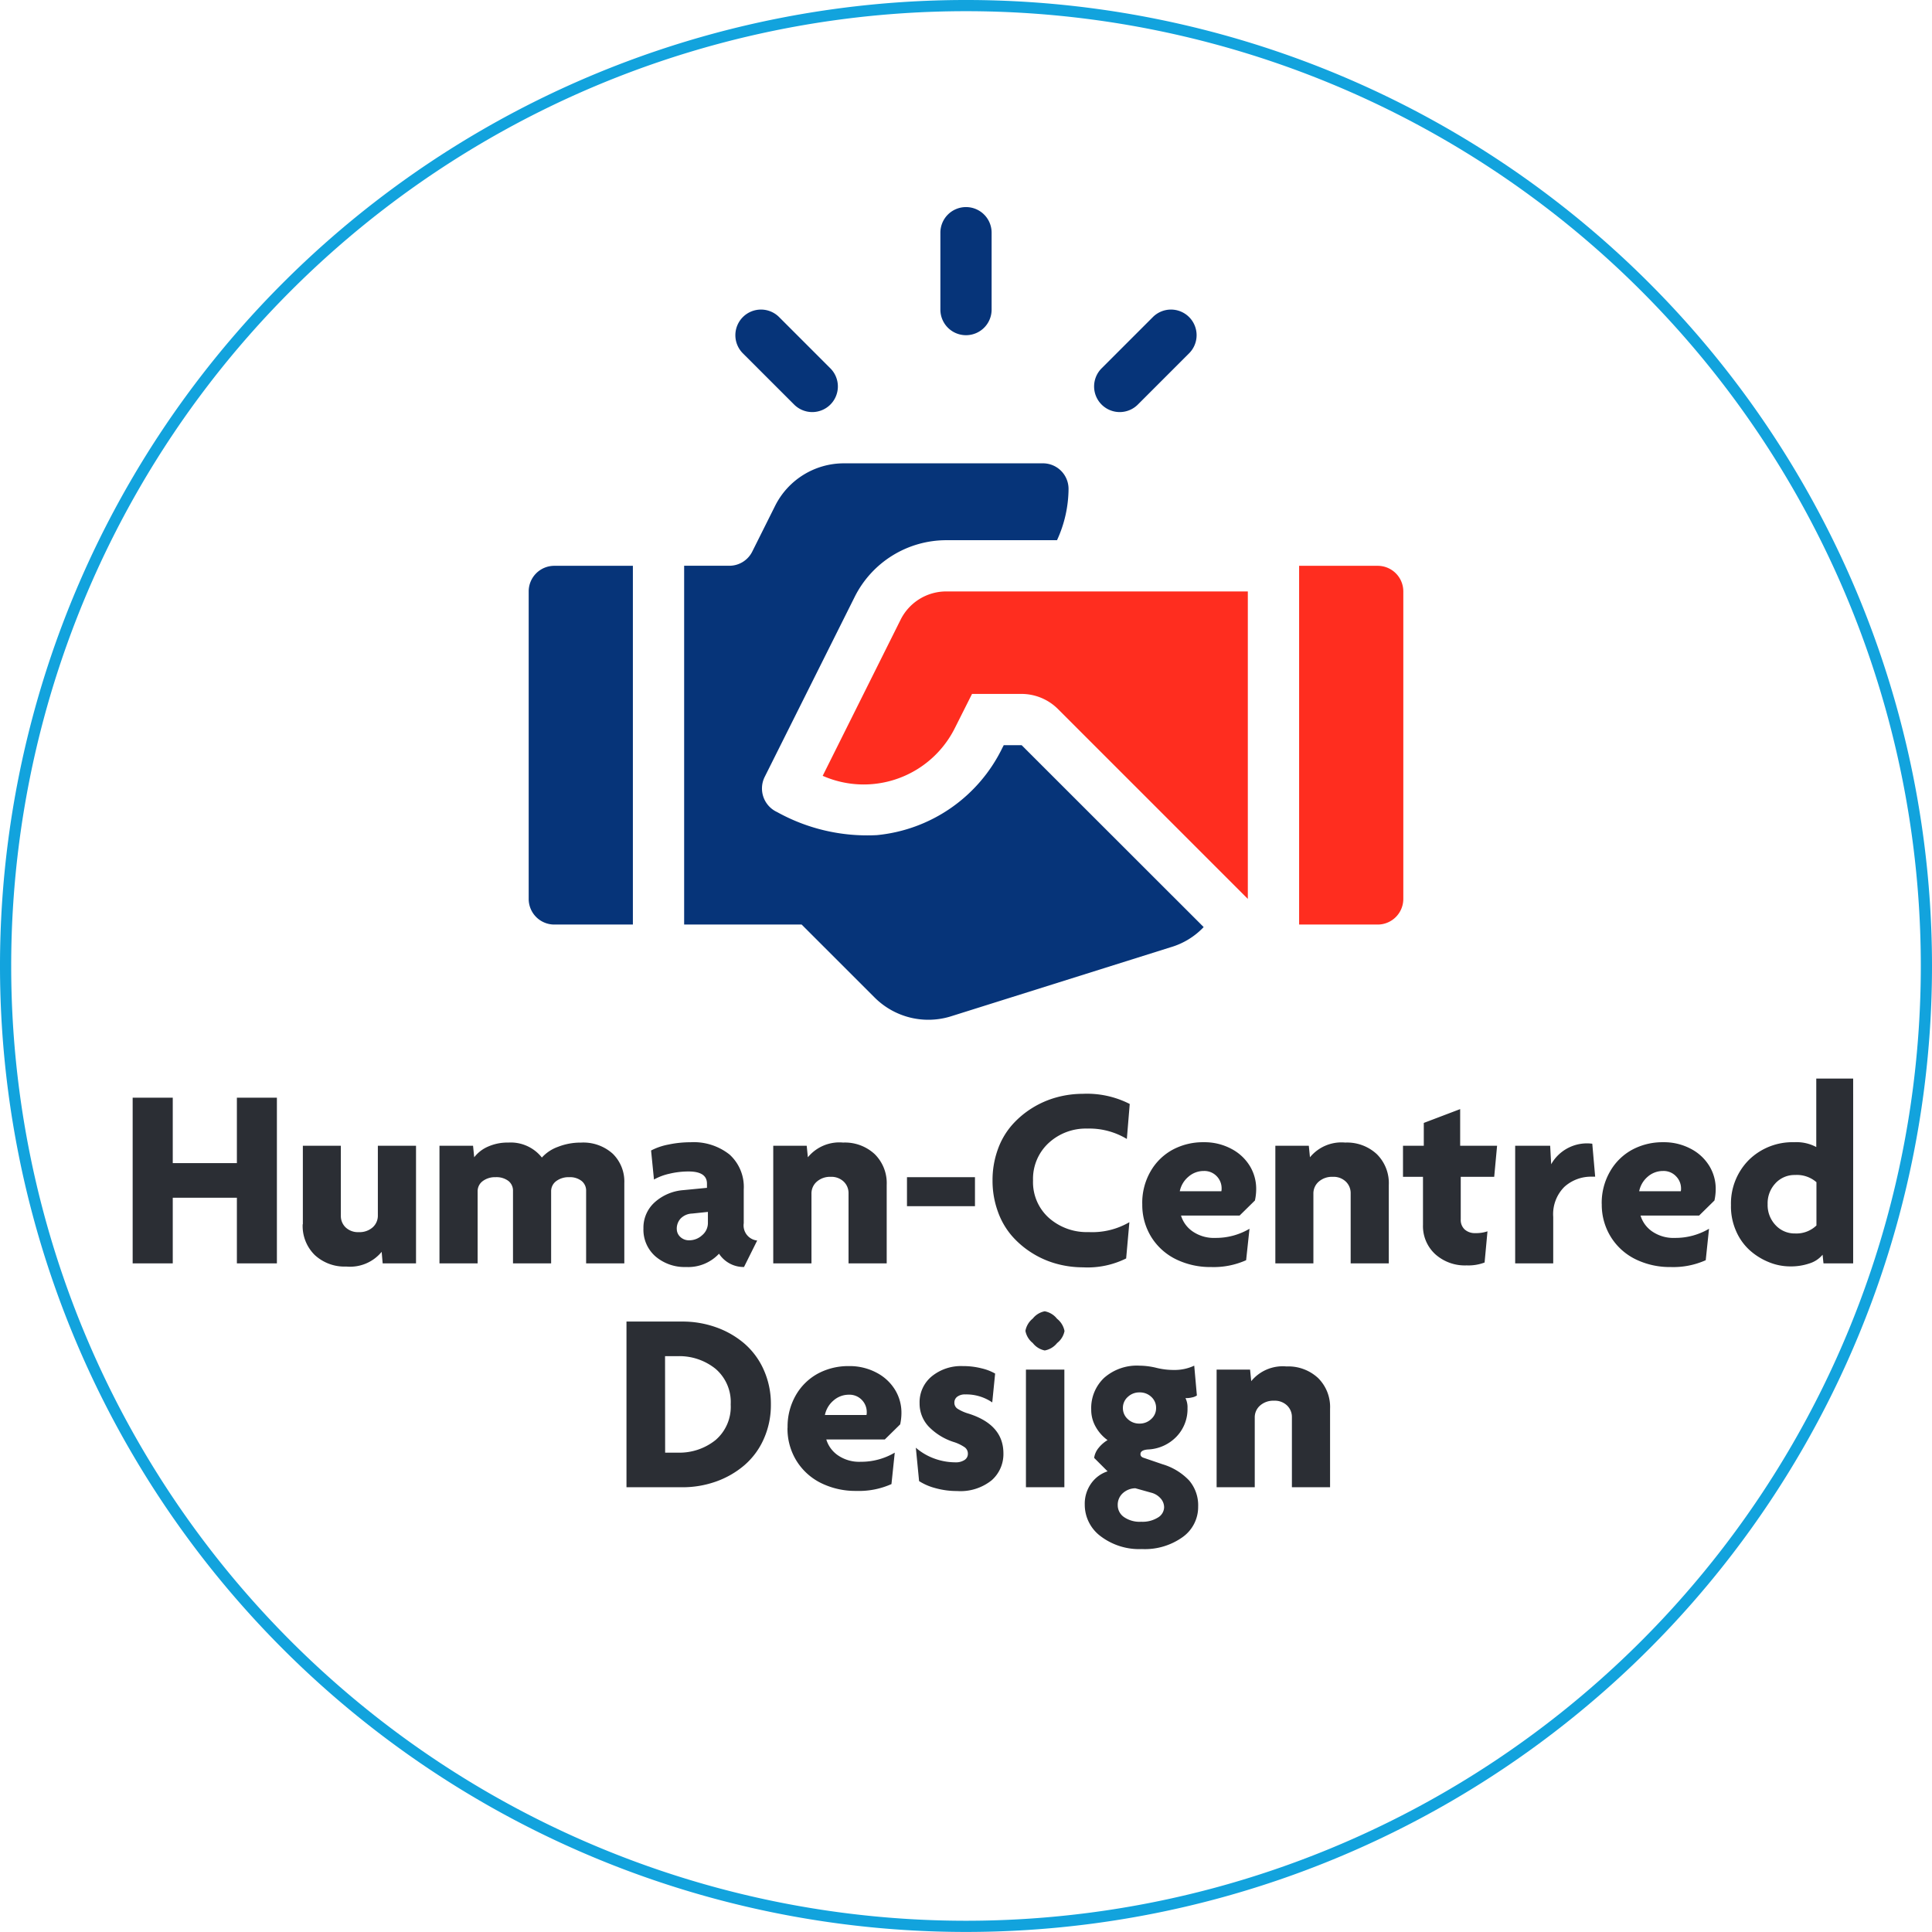 <svg xmlns="http://www.w3.org/2000/svg" width="66.976" height="66.974" viewBox="0 0 66.976 66.974">
  <g id="Group_3062" data-name="Group 3062" transform="translate(-591.968 -3907.975)">
    <g id="Group_3031" data-name="Group 3031" transform="translate(625.456 3974.755)">
      <path id="Path_2599" data-name="Path 2599" d="M0,0A33.293,33.293,0,0,0,33.294-33.293,33.292,33.292,0,0,0,0-66.586,33.292,33.292,0,0,0-33.294-33.293,33.293,33.293,0,0,0,0,0Z" fill="none" stroke="#12a3dd" stroke-width="0.388"/>
    </g>
    <g id="Group" transform="translate(302 3974.95)">
      <path id="Path_2635" data-name="Path 2635" d="M.5,0V-5.744H1.89v2.268H4.113V-5.744H5.5V0H4.113V-2.276H1.89V0Zm5.9-1.358v-2.72H7.717v2.43a.547.547,0,0,0,.165.4.621.621,0,0,0,.459.165.685.685,0,0,0,.481-.167A.543.543,0,0,0,9-1.666V-4.078h1.323V0H9.167L9.132-.4A1.42,1.42,0,0,1,7.906.11a1.516,1.516,0,0,1-1.094-.4A1.41,1.41,0,0,1,6.394-1.358ZM11.136,0V-4.078H12.3l.04.4a1.216,1.216,0,0,1,.472-.367,1.67,1.67,0,0,1,.714-.143,1.376,1.376,0,0,1,1.16.519,1.383,1.383,0,0,1,.558-.371,2.139,2.139,0,0,1,.8-.147,1.52,1.52,0,0,1,1.1.387,1.348,1.348,0,0,1,.4,1.015V0H16.22V-2.509a.428.428,0,0,0-.158-.349.652.652,0,0,0-.426-.13.718.718,0,0,0-.453.136.434.434,0,0,0-.176.36V0H13.685V-2.509a.426.426,0,0,0-.16-.349.684.684,0,0,0-.442-.13.71.71,0,0,0-.448.136.434.434,0,0,0-.176.36V0Zm7.071-1.213A1.18,1.18,0,0,1,18.6-2.12a1.678,1.678,0,0,1,1-.42l.809-.079v-.145q0-.422-.637-.422a2.852,2.852,0,0,0-.668.079,1.968,1.968,0,0,0-.532.2l-.1-1.006a2.176,2.176,0,0,1,.606-.207,3.7,3.7,0,0,1,.76-.079,2,2,0,0,1,1.354.426,1.513,1.513,0,0,1,.492,1.208v1.173a.526.526,0,0,0,.466.6l-.457.918a1.02,1.02,0,0,1-.866-.461,1.463,1.463,0,0,1-1.143.461,1.553,1.553,0,0,1-1.057-.365A1.228,1.228,0,0,1,18.207-1.213Zm1.156.018a.371.371,0,0,0,.123.279.43.43,0,0,0,.308.116.656.656,0,0,0,.448-.176.55.55,0,0,0,.2-.426v-.382l-.549.057a.582.582,0,0,0-.4.176A.52.52,0,0,0,19.362-1.2ZM22.707,0V-4.078h1.16l.04.4a1.413,1.413,0,0,1,1.222-.51,1.516,1.516,0,0,1,1.094.4,1.41,1.41,0,0,1,.417,1.068V0H25.317V-2.43a.551.551,0,0,0-.163-.4A.613.613,0,0,0,24.7-3a.693.693,0,0,0-.483.167.54.54,0,0,0-.185.417V0Zm4.636-1.982V-2.988H29.7v1.006Zm2.966-.888a3.121,3.121,0,0,1,.18-1.072,2.612,2.612,0,0,1,.488-.846,3.133,3.133,0,0,1,.71-.6,3.2,3.2,0,0,1,.848-.369,3.439,3.439,0,0,1,.9-.121,3.26,3.26,0,0,1,1.63.352l-.1,1.213a2.517,2.517,0,0,0-1.371-.36,1.9,1.9,0,0,0-1.34.5,1.69,1.69,0,0,0-.541,1.3,1.662,1.662,0,0,0,.547,1.294,1.977,1.977,0,0,0,1.378.494,2.554,2.554,0,0,0,1.415-.343L34.941-.171a3.012,3.012,0,0,1-1.5.308,3.463,3.463,0,0,1-.905-.121,3.153,3.153,0,0,1-.85-.371,3.136,3.136,0,0,1-.708-.6,2.635,2.635,0,0,1-.486-.846A3.107,3.107,0,0,1,30.309-2.87Zm5.19.809A2.177,2.177,0,0,1,35.793-3.2a1.963,1.963,0,0,1,.776-.749A2.223,2.223,0,0,1,37.626-4.2a1.98,1.98,0,0,1,.969.233,1.631,1.631,0,0,1,.639.6,1.521,1.521,0,0,1,.215.787,1.858,1.858,0,0,1-.044.4l-.532.523h-2.03a1.029,1.029,0,0,0,.393.543,1.3,1.3,0,0,0,.8.231A2.284,2.284,0,0,0,39.217-1.2L39.1-.11a2.756,2.756,0,0,1-1.217.237,2.7,2.7,0,0,1-1.208-.266,2.087,2.087,0,0,1-.859-.769A2.11,2.11,0,0,1,35.5-2.061ZM36.8-2.5h1.441a.331.331,0,0,0,.009-.092.6.6,0,0,0-.171-.431.59.59,0,0,0-.448-.18.8.8,0,0,0-.532.2A.888.888,0,0,0,36.8-2.5ZM40.113,0V-4.078h1.16l.04.4a1.413,1.413,0,0,1,1.222-.51,1.516,1.516,0,0,1,1.094.4,1.41,1.41,0,0,1,.417,1.068V0H42.724V-2.43a.551.551,0,0,0-.163-.4A.613.613,0,0,0,42.1-3a.693.693,0,0,0-.483.167.54.54,0,0,0-.185.417V0Zm4.425-3V-4.078h.721v-.791l1.261-.479v1.27H47.8L47.7-3h-1.16v1.477a.447.447,0,0,0,.138.349.526.526,0,0,0,.367.125,1.234,1.234,0,0,0,.422-.062l-.1,1.081a1.578,1.578,0,0,1-.624.1,1.533,1.533,0,0,1-1.092-.393,1.321,1.321,0,0,1-.42-1.009V-3Zm3.889,3V-4.078h1.213l.035.642A1.424,1.424,0,0,1,51.1-4.148l.1,1.143h-.105a1.377,1.377,0,0,0-.962.352,1.337,1.337,0,0,0-.387,1.042V0Zm3-2.061A2.177,2.177,0,0,1,51.724-3.2a1.963,1.963,0,0,1,.776-.749A2.223,2.223,0,0,1,53.556-4.2a1.98,1.98,0,0,1,.969.233,1.631,1.631,0,0,1,.639.6,1.521,1.521,0,0,1,.215.787,1.858,1.858,0,0,1-.044.4l-.532.523h-2.03a1.029,1.029,0,0,0,.393.543,1.3,1.3,0,0,0,.8.231A2.284,2.284,0,0,0,55.147-1.2L55.033-.11a2.756,2.756,0,0,1-1.217.237,2.7,2.7,0,0,1-1.208-.266,2.087,2.087,0,0,1-.859-.769A2.11,2.11,0,0,1,51.429-2.061Zm1.3-.439h1.441a.331.331,0,0,0,.009-.092A.6.6,0,0,0,54-3.023a.59.59,0,0,0-.448-.18.8.8,0,0,0-.532.2A.888.888,0,0,0,52.726-2.5Zm3.182.51a2.14,2.14,0,0,1,.624-1.6A2.153,2.153,0,0,1,58.1-4.2a1.452,1.452,0,0,1,.765.167V-6.407h1.279V0H59.115l-.031-.3a.959.959,0,0,1-.45.3,2.006,2.006,0,0,1-.675.105,1.956,1.956,0,0,1-.732-.145,2.259,2.259,0,0,1-.659-.406,1.93,1.93,0,0,1-.479-.666A2.123,2.123,0,0,1,55.907-1.991Zm1.542-.787a1.008,1.008,0,0,0-.272.725,1.011,1.011,0,0,0,.275.727.9.9,0,0,0,.679.288,1,1,0,0,0,.738-.277v-1.5a1.029,1.029,0,0,0-.738-.25A.9.9,0,0,0,57.45-2.777Z" transform="translate(294.067 -23.178)" fill="#2b2e34"/>
      <path id="Path_2636" data-name="Path 2636" d="M.5,0V-5.744H2.43a3.46,3.46,0,0,1,1.18.2,3.087,3.087,0,0,1,.978.563,2.591,2.591,0,0,1,.67.91,2.874,2.874,0,0,1,.248,1.2,2.874,2.874,0,0,1-.248,1.2,2.57,2.57,0,0,1-.67.907A3.11,3.11,0,0,1,3.61-.2,3.46,3.46,0,0,1,2.43,0Zm1.34-1.2h.431a2,2,0,0,0,1.318-.437A1.517,1.517,0,0,0,4.113-2.87a1.517,1.517,0,0,0-.527-1.237,2,2,0,0,0-1.318-.437H1.837Zm4.245-.866A2.177,2.177,0,0,1,6.376-3.2a1.963,1.963,0,0,1,.776-.749A2.223,2.223,0,0,1,8.209-4.2a1.98,1.98,0,0,1,.969.233,1.631,1.631,0,0,1,.639.6,1.521,1.521,0,0,1,.215.787,1.858,1.858,0,0,1-.044.4l-.532.523H7.427a1.029,1.029,0,0,0,.393.543,1.3,1.3,0,0,0,.8.231A2.284,2.284,0,0,0,9.8-1.2L9.686-.11A2.756,2.756,0,0,1,8.468.127,2.7,2.7,0,0,1,7.26-.138,2.087,2.087,0,0,1,6.4-.907,2.11,2.11,0,0,1,6.082-2.061Zm1.3-.439H8.82a.331.331,0,0,0,.009-.092.6.6,0,0,0-.171-.431.59.59,0,0,0-.448-.18.8.8,0,0,0-.532.2A.888.888,0,0,0,7.378-2.5Zm3.146,1.134A2.026,2.026,0,0,0,11.158-1a2.143,2.143,0,0,0,.747.136.54.54,0,0,0,.314-.081.249.249,0,0,0,.116-.213.271.271,0,0,0-.105-.224,1.431,1.431,0,0,0-.365-.18,2.1,2.1,0,0,1-.89-.543,1.165,1.165,0,0,1-.314-.811,1.162,1.162,0,0,1,.417-.925A1.608,1.608,0,0,1,12.164-4.2a2.569,2.569,0,0,1,.65.079,1.734,1.734,0,0,1,.466.18l-.1,1a1.591,1.591,0,0,0-.936-.277.438.438,0,0,0-.277.079.25.25,0,0,0-.1.207.246.246,0,0,0,.105.207,1.463,1.463,0,0,0,.382.171q1.213.382,1.213,1.38a1.208,1.208,0,0,1-.409.934,1.728,1.728,0,0,1-1.2.371,2.748,2.748,0,0,1-.747-.1,1.976,1.976,0,0,1-.567-.244ZM14.585-5a.7.7,0,0,1-.255-.422.711.711,0,0,1,.255-.426A.694.694,0,0,1,15-6.1a.708.708,0,0,1,.426.259.708.708,0,0,1,.259.426A.693.693,0,0,1,15.429-5,.711.711,0,0,1,15-4.742.7.7,0,0,1,14.585-5Zm-.237,5V-4.078H15.68V0Zm2.039.6a1.211,1.211,0,0,1,.222-.732,1.124,1.124,0,0,1,.569-.42l-.466-.466a.7.7,0,0,1,.16-.352,1.155,1.155,0,0,1,.305-.264,1.426,1.426,0,0,1-.406-.453,1.188,1.188,0,0,1-.16-.606,1.44,1.44,0,0,1,.448-1.1,1.717,1.717,0,0,1,1.226-.422,2.559,2.559,0,0,1,.6.079,2.491,2.491,0,0,0,.589.07,1.6,1.6,0,0,0,.708-.149l.092,1.033a.438.438,0,0,1-.169.068.834.834,0,0,1-.226.024.722.722,0,0,1,.07.347,1.376,1.376,0,0,1-.376.982,1.457,1.457,0,0,1-.965.45q-.29.013-.29.163,0,.092.11.127l.655.224a2.085,2.085,0,0,1,.923.563,1.323,1.323,0,0,1,.312.905,1.28,1.28,0,0,1-.538,1.057,2.25,2.25,0,0,1-1.413.415,2.213,2.213,0,0,1-1.428-.444A1.361,1.361,0,0,1,16.387.6ZM17.7.211A.54.54,0,0,0,17.53.62a.5.5,0,0,0,.213.411.953.953,0,0,0,.6.165,1.011,1.011,0,0,0,.582-.147.425.425,0,0,0,.213-.354.462.462,0,0,0-.121-.308.646.646,0,0,0-.332-.2L18.141.035A.662.662,0,0,0,17.7.211Zm.176-3.34a.507.507,0,0,0-.167.382.507.507,0,0,0,.167.382.572.572,0,0,0,.409.158.574.574,0,0,0,.406-.158.5.5,0,0,0,.169-.382.509.509,0,0,0-.165-.385.574.574,0,0,0-.411-.156A.572.572,0,0,0,17.877-3.129ZM20.958,0V-4.078h1.16l.04.4a1.413,1.413,0,0,1,1.222-.51,1.516,1.516,0,0,1,1.094.4,1.41,1.41,0,0,1,.417,1.068V0H23.568V-2.43a.551.551,0,0,0-.163-.4A.613.613,0,0,0,22.948-3a.693.693,0,0,0-.483.167.54.54,0,0,0-.185.417V0Z" transform="translate(311.186 -15.417)" fill="#2b2e34"/>
    </g>
    <g id="Group_3033" data-name="Group 3033" transform="translate(625.456 3915.154)">
      <path id="Path_2601" data-name="Path 2601" d="M0,0A.887.887,0,0,0-.888.888V3.553A.887.887,0,0,0,0,4.441a.887.887,0,0,0,.888-.888V.888A.887.887,0,0,0,0,0" fill="#063479"/>
    </g>
    <g id="Group_3034" data-name="Group 3034" transform="translate(620.754 3920.744)">
      <path id="Path_2602" data-name="Path 2602" d="M0,0-1.777-1.777a.888.888,0,0,0-1.256,0,.889.889,0,0,0,0,1.257l1.777,1.776A.888.888,0,0,0,0,1.256.888.888,0,0,0,0,0" fill="#063479"/>
    </g>
    <g id="Group_3035" data-name="Group 3035" transform="translate(633.19 3918.967)">
      <path id="Path_2603" data-name="Path 2603" d="M0,0A.888.888,0,0,0-1.256,0L-3.033,1.777a.888.888,0,0,0,0,1.256.888.888,0,0,0,1.256,0L0,1.256A.888.888,0,0,0,0,0" fill="#063479"/>
    </g>
    <g id="Group_3036" data-name="Group 3036" transform="translate(639.728 3927.59)">
      <path id="Path_2604" data-name="Path 2604" d="M0,0H-2.724V12.436H0a.888.888,0,0,0,.888-.889V.888A.887.887,0,0,0,0,0" fill="#ff2d1f"/>
    </g>
    <g id="Group_3037" data-name="Group 3037" transform="translate(611.184 3927.59)">
      <path id="Path_2605" data-name="Path 2605" d="M0,0A.887.887,0,0,0-.888.888V11.547A.888.888,0,0,0,0,12.436H2.724V0Z" fill="#063479"/>
    </g>
    <g id="Group_3038" data-name="Group 3038" transform="translate(624.777 3928.478)">
      <path id="Path_2606" data-name="Path 2606" d="M0,0A1.767,1.767,0,0,0-1.589.982l-2.7,5.41a3.532,3.532,0,0,0,1.421.3A3.533,3.533,0,0,0,.3,4.722L.888,3.553H2.607a1.79,1.79,0,0,1,1.257.521l6.585,6.585V0Z" fill="#ff2d1f"/>
    </g>
    <g id="Group_3039" data-name="Group 3039" transform="translate(627.385 3933.808)">
      <path id="Path_2607" data-name="Path 2607" d="M0,0H-.621L-.672.1A5.412,5.412,0,0,1-5.018,3.118a6.434,6.434,0,0,1-3.46-.8.9.9,0,0,1-.434-1.21l3.126-6.253A3.553,3.553,0,0,1-2.607-7.106H1.226a4.3,4.3,0,0,0,.4-1.777.887.887,0,0,0-.888-.888h-6.9A2.666,2.666,0,0,0-8.545-8.3l-.794,1.589a.888.888,0,0,1-.8.491H-11.7V6.218h4.073L-5.11,8.734a2.633,2.633,0,0,0,2.686.657L5.162,7.006a2.564,2.564,0,0,0,1.148-.7Z" fill="#063479"/>
    </g>
  </g>
</svg>
